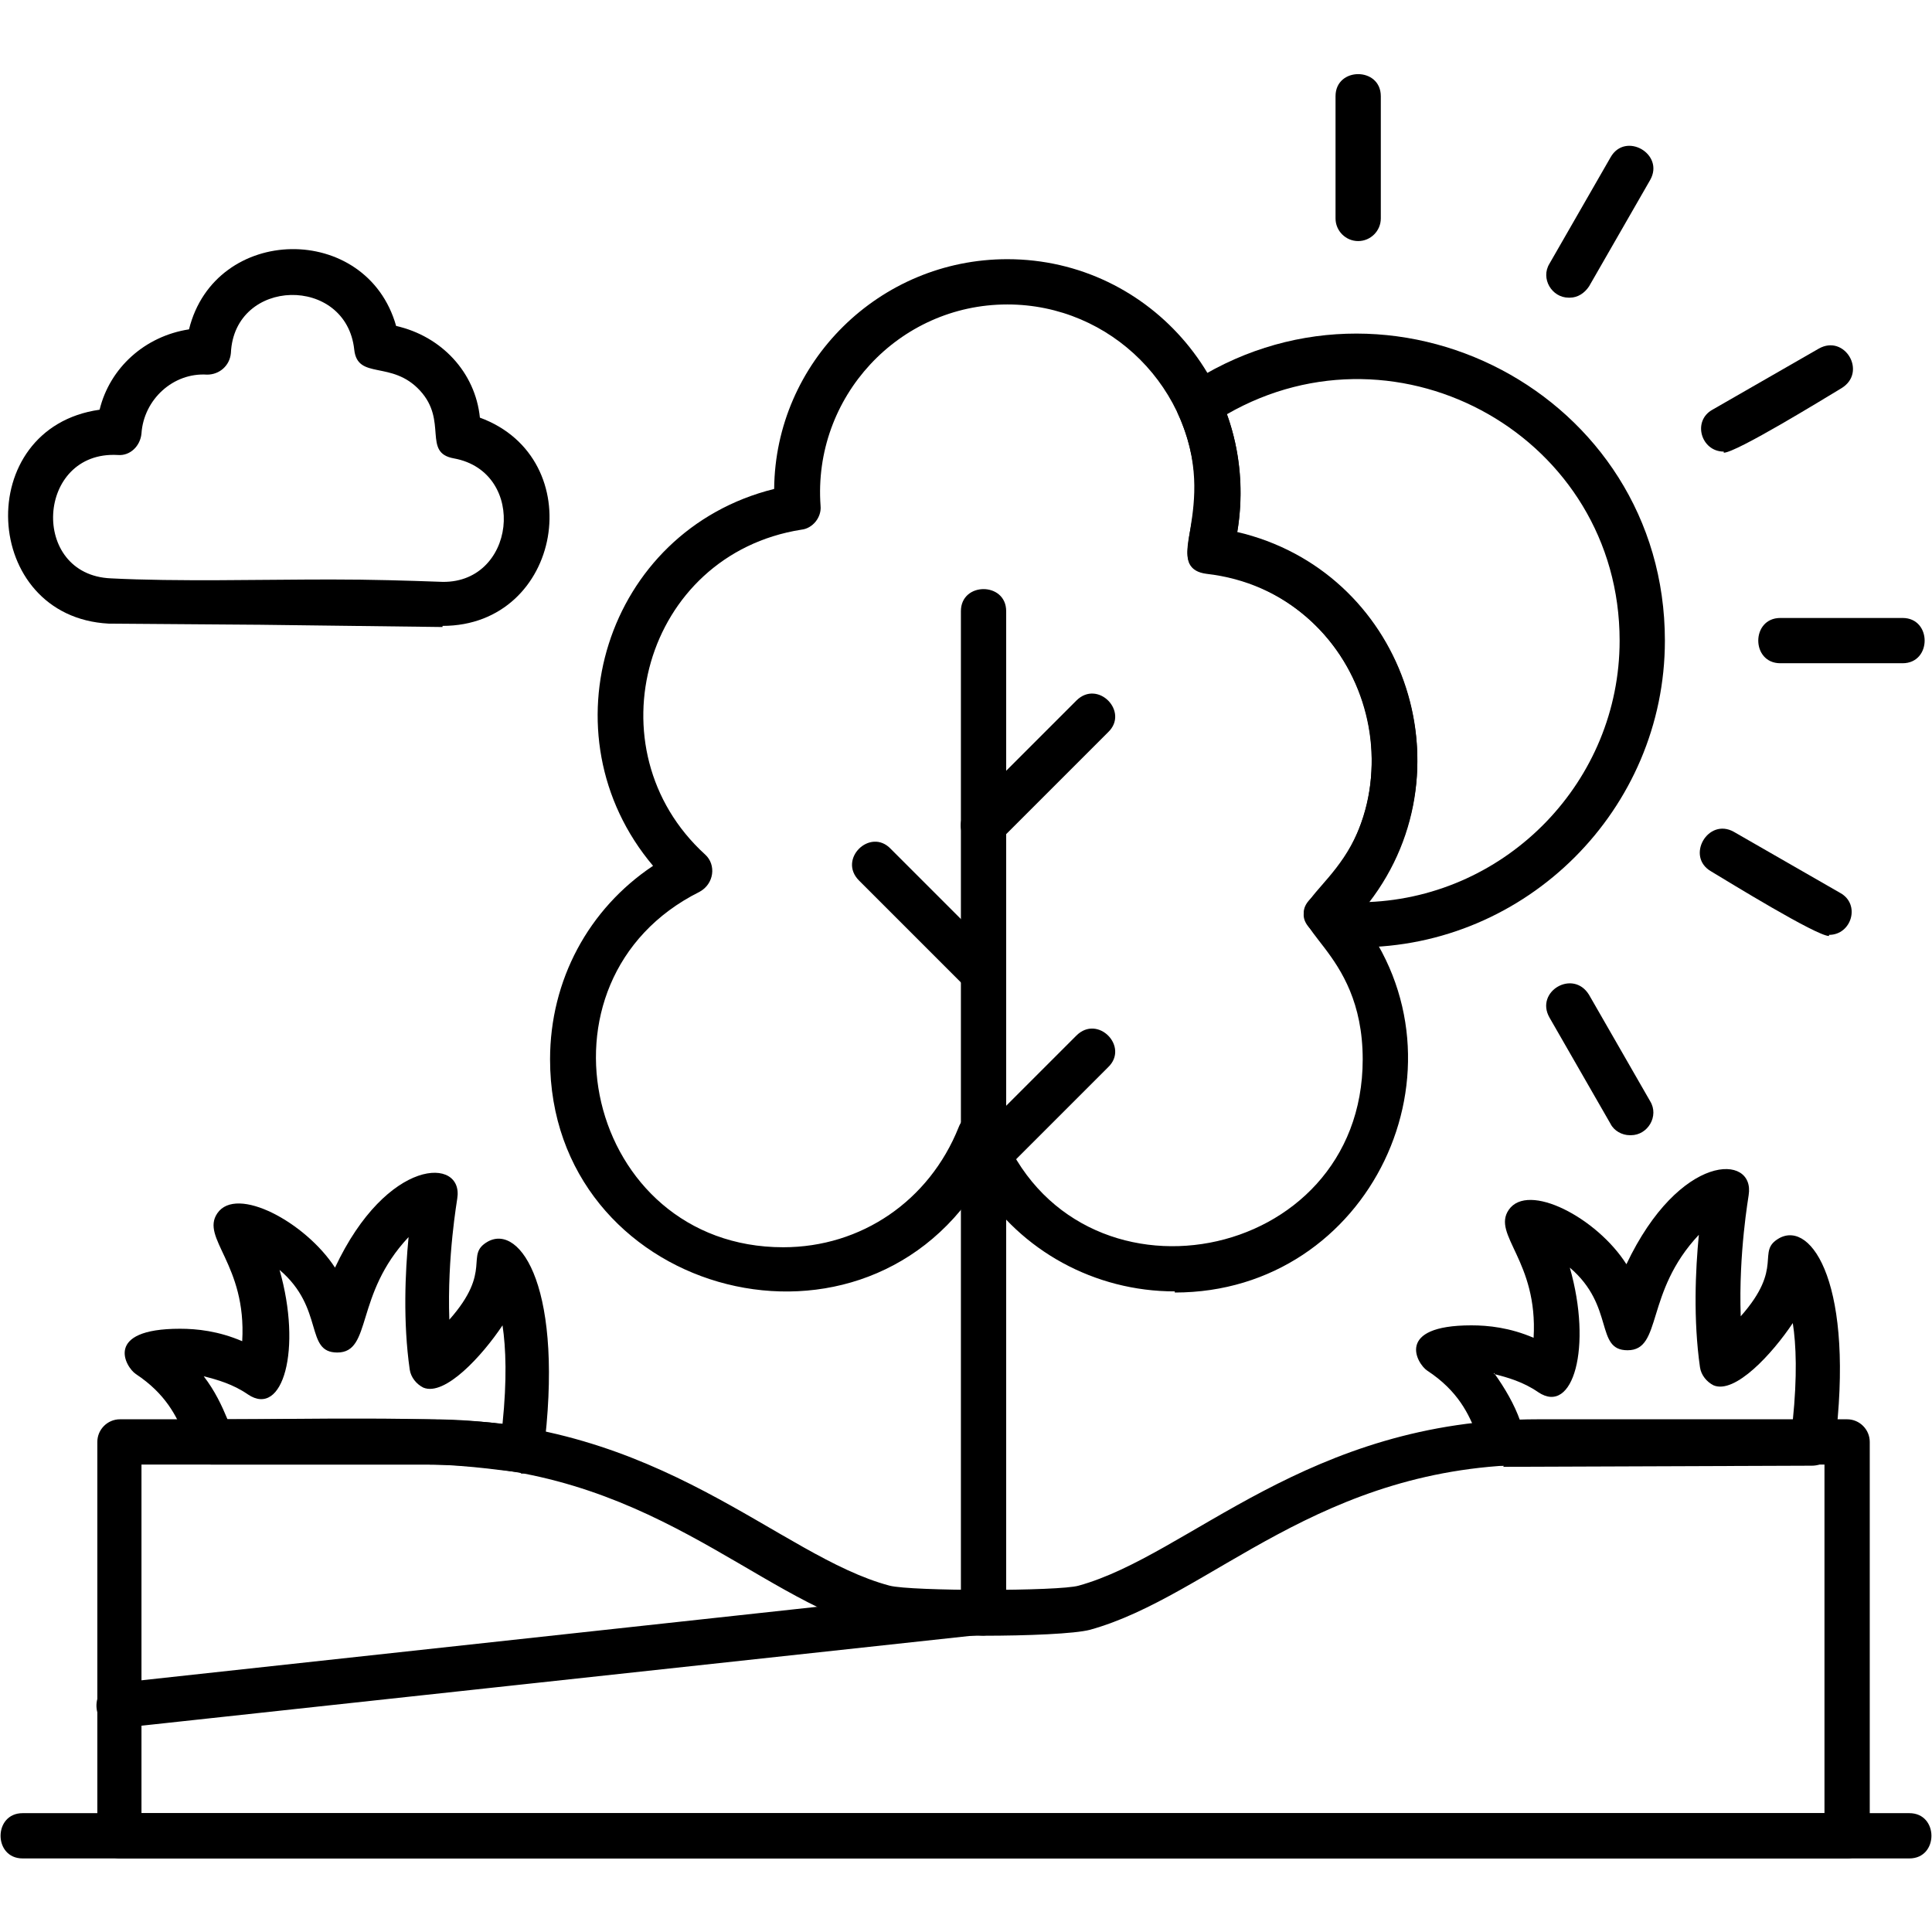 <svg clip-rule="evenodd" fill-rule="evenodd" height="512" image-rendering="optimizeQuality" shape-rendering="geometricPrecision" text-rendering="geometricPrecision" viewBox="0 0 1.707 1.707" width="512" xmlns="http://www.w3.org/2000/svg"><g id="Layer_x0020_1"><path d="m1.632 1.642h-1.526c-.011 0-.02-.009-.02-.02v-.348c0-.011.009-.02.02-.02h.273c.205 0 .309.121.407.147.019.005.15.005.167-0.0.098-.027.202-.147.406-.147h.273c.011 0 .02.009.02.02v.348c0.0.011-.009.02-.02.02zm-1.506-.04h1.486v-.308h-.253c-.194 0-.288.116-.396.146-.027.007-.164.007-.189 0-.108-.029-.202-.146-.396-.146h-.253v.308z"/><path d="m.105 1.527c-.025 0-.027-.037-.002-.04l.763-.083c.026-.003.03.037.004.04l-.766.083z"/><path d="m1.329 1.295c-.03 0-.013-.048-.068-.084-.009-.006-.029-.04.039-.04.015 0 .034.002.055.011.004-.068-.037-.091-.022-.113.017-.025.078.007.104.048.047-.099.114-.098.108-.061-0.0.001-.009.051-.007.107.039-.044.013-.057.034-.069.029-.016.067.042.049.184-.001.01-.01.017-.02.017l-.273.001zm-.009-.082c.01.014.018.028.023.042l.241-0c.004-.039.003-.067 0-.086-.018.027-.051.063-.07.055-.006-.003-.011-.009-.012-.016-.006-.042-.004-.086-.001-.117-.048.051-.032.102-.063.102-.029-0-.011-.039-.051-.073.02.07.003.131-.028.11-.013-.009-.027-.013-.039-.016z"/><path d="m.461 1.301c-.005 0-.048-.007-.083-.007h-.191c-.029 0-.014-.045-.067-.08-.009-.006-.029-.04.039-.04.015 0 .034.002.055.011.004-.068-.037-.091-.022-.113.017-.025.078.008.104.048.046-.098.114-.098.108-.061-0.0.001-.009.051-.007.107.039-.044.013-.057.034-.069.029-.016.068.042.049.188-.001.01-.01.017-.02.017zm-.26-.047c.06 0 .187-.003.243.004.004-.039.003-.067 0-.087-.018.027-.051.063-.07.055-.006-.003-.011-.009-.012-.016-.006-.042-.004-.086-.001-.117-.048.051-.032.102-.063.102-.029-0-.011-.039-.051-.073.02.07.003.131-.028.11-.013-.009-.027-.013-.039-.016.01.013.016.026.021.038z"/><path d="m1.038 1.141c-.071 0-.136-.036-.173-.094-.109.171-.379.094-.379-.111 0-.07.034-.133.091-.171-.098-.116-.042-.296.107-.333.001-.112.093-.203.206-.203.128 0 .225.116.203.242.152.035.211.221.107.338.105.133.011.333-.162.333zm-.173-.158c.008 0 .016.005.019.013.066.17.32.122.32-.06 0-.1-.075-.115-.045-.143.103-.096.047-.27-.093-.286-.031-.004-.01-.038-.01-.072 0-.091-.074-.166-.166-.166-.096 0-.172.082-.165.178.001.01-.007.02-.017.021-.139.022-.187.194-.085.287.01.009.008.026-.005.033-.156.078-.1.314.074.314.069 0 .129-.041.155-.106.003-.008.01-.013.019-.013z"/><path d="m.869.749c-.018 0-.027-.021-.014-.034l.096-.096c.019-.019.047.01.028.028l-.096.096c-.004.004-.009.006-.014.006z"/><path d="m.869.88c-.005 0-.01-.002-.014-.006l-.096-.096c-.019-.019.01-.047.028-.028l.096.096c.013.013.003.034-.014.034z"/><path d="m.869 1.045c-.018 0-.027-.022-.014-.034l.096-.096c.019-.019.047.01.028.028l-.096.096c-.004.004-.009.006-.014.006z"/><path d="m.869 1.445c-.011 0-.02-.009-.02-.02v-.885c0-.026.04-.026.04 0v.885c0.0.011-.009.02-.02.02z"/><path d="m1.2.837c-.031 0-.027-.001-.042-.016-.029-.03.054-.043.054-.15 0-.084-.063-.155-.146-.165-.042-.005.013-.056-.025-.14-.004-.009-.001-.019.007-.025.179-.12.423.007.423.225 0 .149-.122.271-.271.271zm-.107-.367c.146.034.208.208.116.327.123-.005.222-.107.222-.231 0-.179-.194-.288-.347-.2.012.033.015.07.009.105z"/><path d="m1.2.213c-.011 0-.02-.009-.02-.02v-.108c0-.026.04-.026.04 0v.108c0 .011-.009.02-.02.02z"/><path d="m1.44 1.003c-.007 0-.014-.004-.017-.01l-.054-.094c-.013-.023.021-.043.035-.02l.054.094c.008.013-.002.03-.017.03z"/><path d="m1.616.827c-.011 0-.089-.048-.104-.057-.023-.013-.003-.048.02-.035l.094.054c.018.01.01.037-.01.037z"/><path d="m1.681.586h-.108c-.026 0-.026-.04 0-.04h.108c.026 0 .026.04 0 .04z"/><path d="m1.523.399c-.02 0-.028-.027-.01-.037l.094-.054c.023-.013.043.021.02.035-.015.009-.093.057-.104.057z"/><path d="m1.386.263c-.015 0-.025-.017-.017-.03l.054-.094c.013-.023.048-.003.035.02l-.054.094c-.004.006-.01.01-.017.01z"/><path d="m.391.554-.161-.002-.134-.001c-.113-.006-.121-.173-.008-.189.009-.037.04-.065.079-.071.023-.093.157-.095.183-.003.04.009.07.041.074.081.098.036.073.184-.033.184zm-.099-.042c.037 0 .068.001.096.002.068.004.079-.097.013-.109-.028-.005-.005-.033-.03-.06-.025-.027-.055-.009-.058-.036-.007-.066-.106-.064-.109.003-.001.011-.01.019-.021.019-.03-.002-.056.022-.058.052-.001.011-.01.02-.021.019-.072-.004-.078.106-.006.109.058.003.133.001.194.001z"/><path d="m1.687 1.642h-1.667c-.026 0-.026-.04 0-.04h1.667c.026 0 .026.04 0 .04z"/></g></svg>